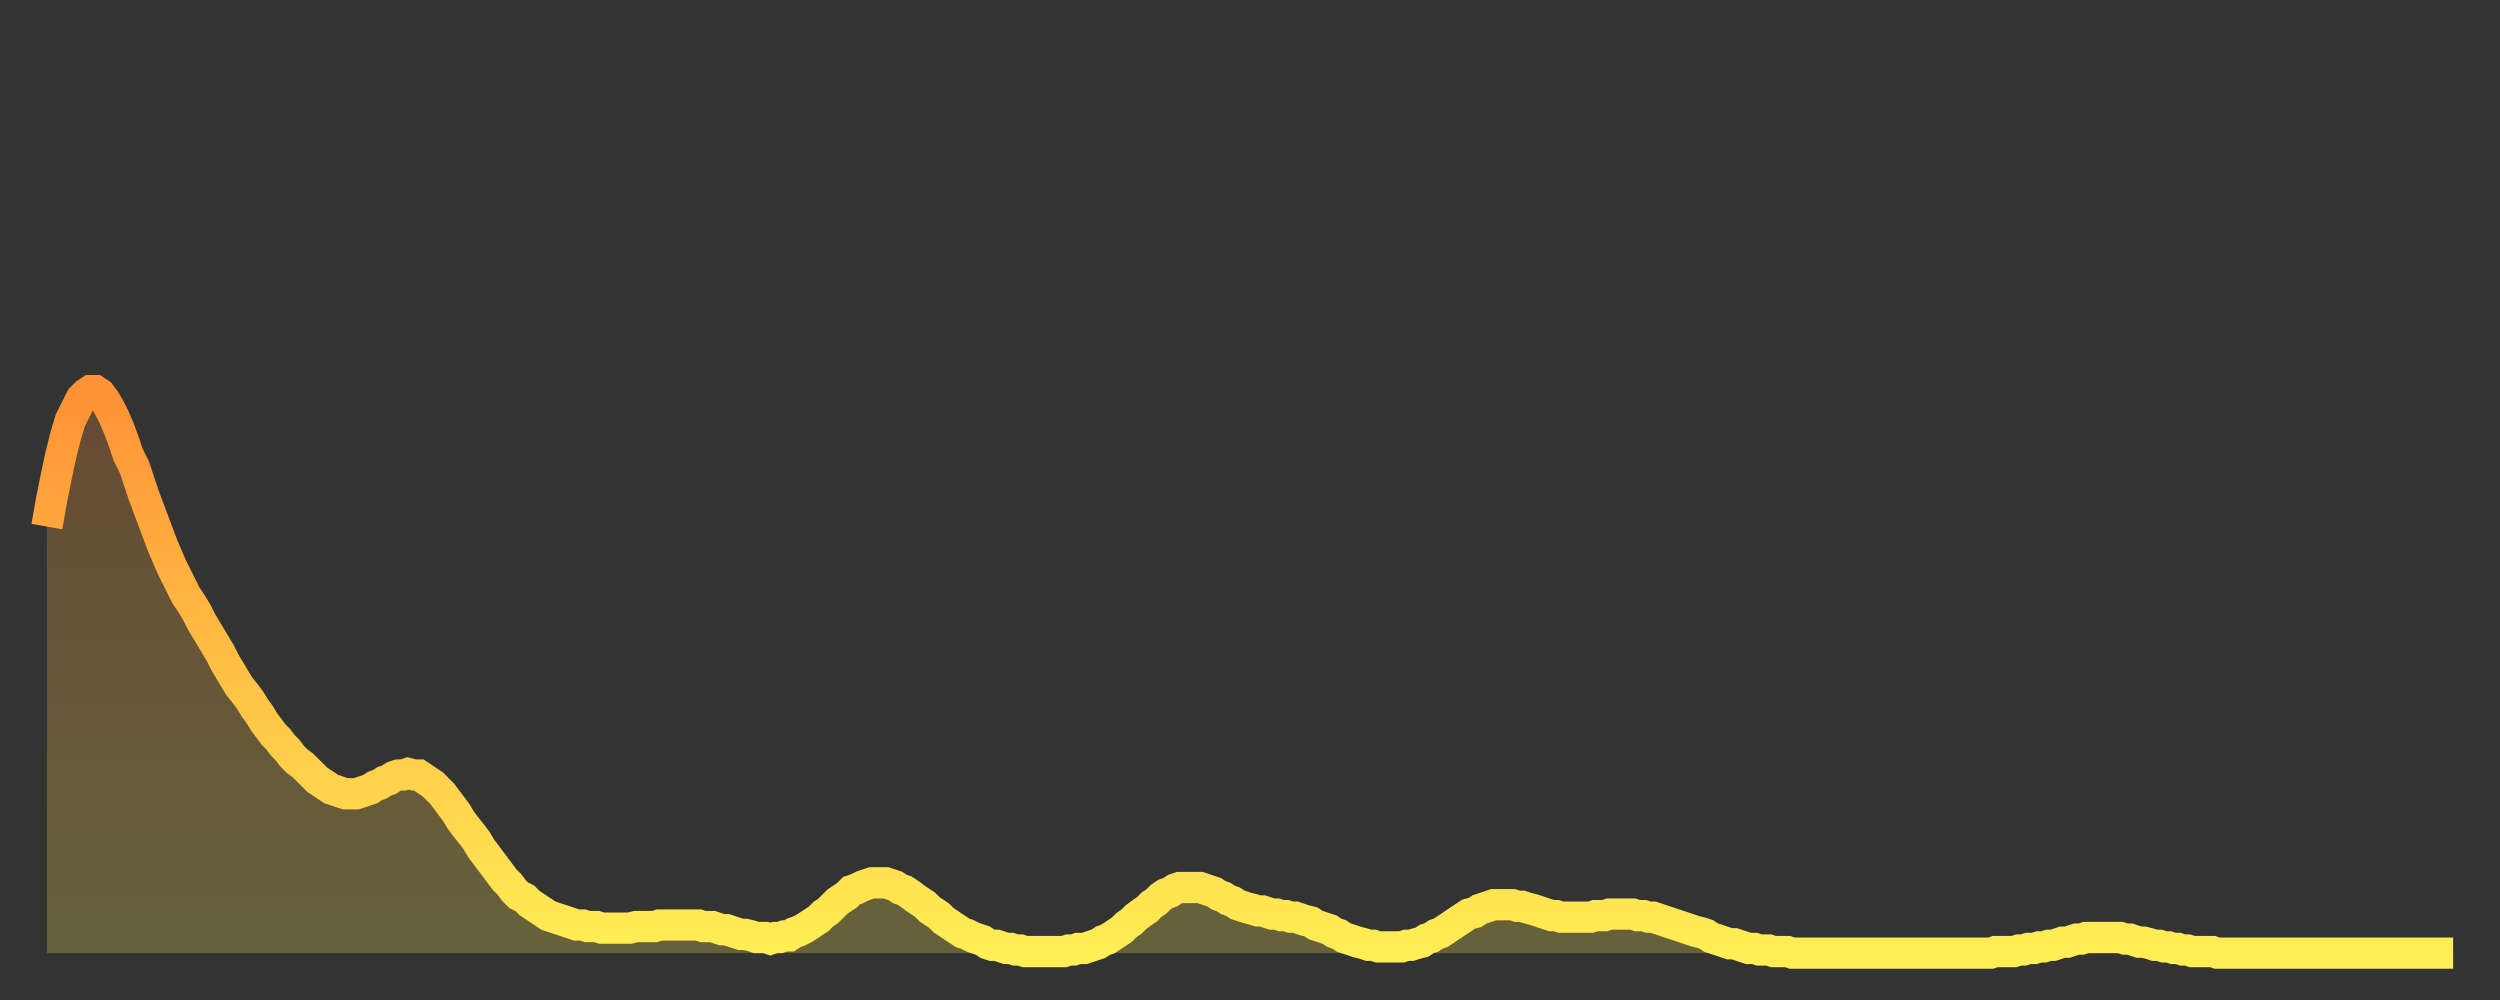 <?xml version="1.0" encoding="utf-8" ?>
<svg baseProfile="full" height="64" version="1.1" width="160" xmlns="http://www.w3.org/2000/svg" xmlns:ev="http://www.w3.org/2001/xml-events" xmlns:xlink="http://www.w3.org/1999/xlink"><rect width="100%" height="100%" fill="#333333" stroke="none"/><defs><linearGradient id="id6504106" x1="0" x2="0" y1="0" y2="1"><stop offset="0%" stop-color="#ff9136" /><stop offset="50%" stop-color="#ffc045" /><stop offset="100%" stop-color="#ffee55" /></linearGradient></defs><g transform="translate(3,3)"><g><path d="M 0.0 30.7 0.3 29.0 0.6 27.5 0.9 26.1 1.2 24.9 1.5 23.9 1.9 23.1 2.2 22.5 2.5 22.2 2.8 22.0 3.1 22.0 3.4 22.2 3.7 22.6 4.0 23.1 4.3 23.7 4.6 24.4 4.9 25.2 5.2 26.1 5.6 26.9 5.9 27.8 6.2 28.7 6.5 29.5 6.8 30.3 7.1 31.1 7.4 31.9 7.7 32.6 8.0 33.3 8.3 33.9 8.6 34.5 8.9 35.1 9.3 35.7 9.6 36.2 9.9 36.8 10.2 37.3 10.5 37.8 10.8 38.3 11.1 38.8 11.4 39.4 11.7 39.9 12.0 40.4 12.3 40.9 12.7 41.4 13.0 41.8 13.3 42.3 13.6 42.7 13.9 43.2 14.2 43.6 14.5 44.0 14.8 44.3 15.1 44.7 15.4 45.0 15.7 45.4 16.0 45.7 16.4 46.0 16.7 46.3 17.0 46.6 17.3 46.9 17.6 47.1 17.9 47.3 18.2 47.5 18.5 47.6 18.8 47.7 19.1 47.8 19.4 47.8 19.8 47.8 20.1 47.7 20.4 47.6 20.7 47.5 21.0 47.3 21.3 47.2 21.6 47.0 21.9 46.9 22.2 46.7 22.5 46.6 22.8 46.6 23.1 46.5 23.5 46.6 23.8 46.6 24.1 46.8 24.4 47.0 24.7 47.2 25.0 47.5 25.3 47.8 25.6 48.2 25.9 48.6 26.2 49.0 26.5 49.5 26.8 49.9 27.2 50.4 27.5 50.8 27.8 51.3 28.1 51.7 28.4 52.1 28.7 52.5 29.0 52.9 29.3 53.3 29.6 53.6 29.9 54.0 30.2 54.3 30.6 54.5 30.9 54.8 31.2 55.0 31.5 55.2 31.8 55.4 32.1 55.6 32.4 55.7 32.7 55.8 33.0 55.9 33.3 56.0 33.6 56.1 33.9 56.2 34.3 56.2 34.6 56.3 34.9 56.3 35.2 56.3 35.5 56.4 35.8 56.4 36.1 56.4 36.4 56.4 36.7 56.4 37.0 56.4 37.3 56.4 37.7 56.3 38.0 56.3 38.3 56.3 38.6 56.3 38.9 56.3 39.2 56.2 39.5 56.2 39.8 56.2 40.1 56.2 40.4 56.2 40.7 56.2 41.0 56.2 41.4 56.2 41.7 56.2 42.0 56.3 42.3 56.3 42.6 56.3 42.9 56.4 43.2 56.5 43.5 56.5 43.8 56.6 44.1 56.7 44.4 56.8 44.7 56.8 45.1 56.9 45.4 57.0 45.7 57.0 46.0 57.0 46.3 57.1 46.6 57.0 46.9 57.0 47.2 56.9 47.5 56.9 47.8 56.7 48.1 56.6 48.5 56.4 48.8 56.2 49.1 56.0 49.4 55.8 49.7 55.5 50.0 55.3 50.3 55.0 50.6 54.7 50.9 54.5 51.2 54.3 51.5 54.0 51.8 53.9 52.2 53.7 52.5 53.6 52.8 53.5 53.1 53.5 53.4 53.5 53.7 53.5 54.0 53.6 54.3 53.7 54.6 53.9 54.9 54.0 55.2 54.2 55.6 54.5 55.9 54.7 56.2 54.9 56.5 55.2 56.8 55.4 57.1 55.6 57.4 55.9 57.7 56.1 58.0 56.3 58.3 56.5 58.6 56.7 58.9 56.8 59.3 57.0 59.6 57.1 59.9 57.2 60.2 57.4 60.5 57.5 60.8 57.5 61.1 57.6 61.4 57.7 61.7 57.7 62.0 57.8 62.3 57.8 62.6 57.9 63.0 57.9 63.3 57.9 63.6 57.9 63.9 57.9 64.2 57.9 64.5 57.9 64.8 57.9 65.1 57.9 65.4 57.8 65.7 57.8 66.0 57.7 66.4 57.7 66.7 57.6 67.0 57.5 67.3 57.4 67.6 57.2 67.9 57.1 68.2 56.9 68.5 56.7 68.8 56.5 69.1 56.2 69.4 56.0 69.7 55.7 70.1 55.4 70.4 55.2 70.7 54.9 71.0 54.7 71.3 54.4 71.6 54.2 71.9 54.1 72.2 53.9 72.5 53.8 72.8 53.8 73.1 53.8 73.5 53.8 73.8 53.8 74.1 53.9 74.4 54.0 74.7 54.1 75.0 54.3 75.3 54.4 75.6 54.6 75.9 54.7 76.2 54.9 76.5 55.0 76.8 55.1 77.2 55.2 77.5 55.3 77.8 55.3 78.1 55.4 78.4 55.5 78.7 55.5 79.0 55.6 79.3 55.6 79.6 55.7 79.9 55.7 80.2 55.8 80.5 55.9 80.9 56.0 81.2 56.2 81.5 56.3 81.8 56.4 82.1 56.5 82.4 56.7 82.7 56.8 83.0 57.0 83.3 57.1 83.6 57.2 83.9 57.3 84.3 57.4 84.6 57.5 84.9 57.5 85.2 57.6 85.5 57.6 85.8 57.6 86.1 57.6 86.4 57.6 86.7 57.6 87.0 57.5 87.3 57.5 87.6 57.4 88.0 57.3 88.3 57.1 88.6 57.0 88.9 56.8 89.2 56.7 89.5 56.5 89.8 56.3 90.1 56.1 90.4 55.9 90.7 55.7 91.0 55.5 91.4 55.4 91.7 55.2 92.0 55.1 92.3 55.0 92.6 54.9 92.9 54.9 93.2 54.9 93.5 54.9 93.8 54.9 94.1 55.0 94.4 55.0 94.7 55.1 95.1 55.2 95.4 55.3 95.7 55.4 96.0 55.5 96.3 55.6 96.6 55.6 96.9 55.7 97.2 55.7 97.5 55.7 97.8 55.7 98.1 55.7 98.4 55.7 98.8 55.7 99.1 55.6 99.4 55.6 99.7 55.6 100.0 55.5 100.3 55.5 100.6 55.5 100.9 55.5 101.2 55.5 101.5 55.5 101.8 55.6 102.2 55.6 102.5 55.7 102.8 55.7 103.1 55.8 103.4 55.9 103.7 56.0 104.0 56.1 104.3 56.2 104.6 56.3 104.9 56.4 105.2 56.5 105.5 56.6 105.9 56.7 106.2 56.8 106.5 57.0 106.8 57.1 107.1 57.2 107.4 57.3 107.7 57.4 108.0 57.4 108.3 57.5 108.6 57.6 108.9 57.7 109.3 57.7 109.6 57.8 109.9 57.8 110.2 57.8 110.5 57.9 110.8 57.9 111.1 57.9 111.4 57.9 111.7 58.0 112.0 58.0 112.3 58.0 112.6 58.0 113.0 58.0 113.3 58.0 113.6 58.0 113.9 58.0 114.2 58.0 114.5 58.0 114.8 58.0 115.1 58.0 115.4 58.0 115.7 58.0 116.0 58.0 116.3 58.0 116.7 58.0 117.0 58.0 117.3 58.0 117.6 58.0 117.9 58.0 118.2 58.0 118.5 58.0 118.8 58.0 119.1 58.0 119.4 58.0 119.7 58.0 120.1 58.0 120.4 58.0 120.7 58.0 121.0 58.0 121.3 58.0 121.6 58.0 121.9 58.0 122.2 58.0 122.5 58.0 122.8 58.0 123.1 58.0 123.4 58.0 123.8 58.0 124.1 58.0 124.4 58.0 124.7 57.9 125.0 57.9 125.3 57.9 125.6 57.9 125.9 57.9 126.2 57.8 126.5 57.8 126.8 57.7 127.2 57.7 127.5 57.6 127.8 57.6 128.1 57.5 128.4 57.5 128.7 57.4 129.0 57.3 129.3 57.3 129.6 57.2 129.9 57.1 130.2 57.1 130.5 57.0 130.9 57.0 131.2 57.0 131.5 57.0 131.8 57.0 132.1 57.0 132.4 57.0 132.7 57.0 133.0 57.1 133.3 57.1 133.6 57.2 133.9 57.3 134.2 57.3 134.6 57.4 134.9 57.5 135.2 57.5 135.5 57.6 135.8 57.6 136.1 57.7 136.4 57.7 136.7 57.8 137.0 57.8 137.3 57.9 137.6 57.9 138.0 57.9 138.3 57.9 138.6 57.9 138.9 58.0 139.2 58.0 139.5 58.0 139.8 58.0 140.1 58.0 140.4 58.0 140.7 58.0 141.0 58.0 141.3 58.0 141.7 58.0 142.0 58.0 142.3 58.0 142.6 58.0 142.9 58.0 143.2 58.0 143.5 58.0 143.8 58.0 144.1 58.0 144.4 58.0 144.7 58.0 145.1 58.0 145.4 58.0 145.7 58.0 146.0 58.0 146.3 58.0 146.6 58.0 146.9 58.0 147.2 58.0 147.5 58.0 147.8 58.0 148.1 58.0 148.4 58.0 148.8 58.0 149.1 58.0 149.4 58.0 149.7 58.0 150.0 58.0 150.3 58.0 150.6 58.0 150.9 58.0 151.2 58.0 151.5 58.0 151.8 58.0 152.1 58.0 152.5 58.0 152.8 58.0 153.1 58.0 153.4 58.0 153.7 58.0 154.0 58.0" fill="none" id="graph-curve" opacity="1" stroke="url(#id6504106)" stroke-width="2" /><path d="M 0 58 L 0.0 30.7 0.3 29.0 0.6 27.5 0.9 26.1 1.2 24.9 1.5 23.9 1.9 23.1 2.2 22.5 2.5 22.2 2.8 22.0 3.1 22.0 3.4 22.2 3.7 22.6 4.0 23.1 4.3 23.7 4.6 24.4 4.9 25.2 5.2 26.1 5.6 26.9 5.9 27.8 6.2 28.7 6.5 29.5 6.8 30.3 7.1 31.1 7.4 31.9 7.7 32.6 8.0 33.3 8.3 33.9 8.6 34.5 8.9 35.1 9.3 35.7 9.6 36.2 9.9 36.8 10.2 37.3 10.5 37.8 10.8 38.3 11.1 38.8 11.4 39.4 11.7 39.9 12.0 40.4 12.3 40.9 12.7 41.4 13.0 41.8 13.3 42.3 13.6 42.7 13.9 43.2 14.2 43.6 14.5 44.0 14.8 44.3 15.1 44.7 15.4 45.0 15.7 45.4 16.0 45.7 16.4 46.0 16.7 46.3 17.0 46.6 17.3 46.9 17.6 47.1 17.9 47.3 18.2 47.5 18.5 47.6 18.8 47.7 19.1 47.8 19.4 47.8 19.8 47.8 20.1 47.7 20.4 47.6 20.7 47.5 21.0 47.3 21.3 47.2 21.6 47.0 21.9 46.9 22.2 46.7 22.5 46.6 22.8 46.6 23.1 46.5 23.5 46.6 23.8 46.6 24.1 46.8 24.4 47.0 24.7 47.2 25.0 47.5 25.3 47.8 25.6 48.2 25.9 48.6 26.2 49.0 26.5 49.5 26.8 49.9 27.2 50.4 27.5 50.8 27.8 51.3 28.1 51.7 28.4 52.1 28.7 52.5 29.0 52.9 29.3 53.3 29.6 53.6 29.9 54.0 30.2 54.3 30.6 54.5 30.9 54.8 31.2 55.0 31.5 55.2 31.8 55.4 32.1 55.6 32.4 55.7 32.7 55.8 33.0 55.9 33.3 56.0 33.6 56.1 33.9 56.2 34.3 56.2 34.6 56.3 34.9 56.3 35.2 56.3 35.5 56.4 35.8 56.4 36.1 56.4 36.4 56.4 36.7 56.4 37.0 56.4 37.3 56.4 37.7 56.3 38.0 56.3 38.3 56.3 38.6 56.3 38.9 56.3 39.2 56.2 39.5 56.2 39.8 56.2 40.1 56.2 40.4 56.2 40.7 56.2 41.0 56.2 41.4 56.2 41.7 56.2 42.0 56.3 42.3 56.3 42.6 56.3 42.9 56.4 43.2 56.5 43.5 56.5 43.8 56.6 44.1 56.7 44.4 56.8 44.7 56.8 45.1 56.9 45.4 57.0 45.7 57.0 46.0 57.0 46.3 57.1 46.6 57.0 46.9 57.0 47.2 56.9 47.5 56.9 47.8 56.7 48.1 56.6 48.5 56.4 48.8 56.2 49.1 56.0 49.4 55.8 49.7 55.5 50.0 55.3 50.3 55.0 50.6 54.7 50.9 54.5 51.2 54.3 51.5 54.0 51.8 53.9 52.2 53.7 52.5 53.6 52.8 53.5 53.1 53.5 53.4 53.5 53.7 53.5 54.0 53.6 54.3 53.7 54.6 53.9 54.9 54.0 55.2 54.2 55.6 54.5 55.9 54.7 56.2 54.9 56.5 55.2 56.8 55.4 57.1 55.6 57.4 55.9 57.7 56.1 58.0 56.3 58.3 56.5 58.6 56.7 58.9 56.8 59.3 57.0 59.6 57.1 59.9 57.2 60.2 57.4 60.5 57.5 60.8 57.5 61.1 57.6 61.4 57.7 61.7 57.7 62.0 57.8 62.3 57.8 62.6 57.9 63.0 57.9 63.3 57.9 63.6 57.9 63.9 57.9 64.2 57.9 64.5 57.9 64.8 57.9 65.1 57.9 65.4 57.8 65.7 57.8 66.0 57.7 66.4 57.7 66.7 57.6 67.0 57.5 67.3 57.4 67.6 57.2 67.9 57.1 68.2 56.9 68.5 56.7 68.8 56.5 69.1 56.2 69.4 56.0 69.7 55.7 70.1 55.4 70.4 55.2 70.7 54.9 71.0 54.7 71.3 54.4 71.6 54.2 71.9 54.1 72.2 53.9 72.5 53.8 72.8 53.8 73.1 53.8 73.5 53.8 73.8 53.8 74.1 53.9 74.4 54.0 74.7 54.1 75.0 54.3 75.3 54.4 75.6 54.6 75.9 54.7 76.2 54.9 76.5 55.0 76.8 55.1 77.2 55.2 77.5 55.3 77.8 55.3 78.1 55.4 78.4 55.5 78.7 55.5 79.0 55.6 79.3 55.6 79.6 55.7 79.9 55.7 80.2 55.8 80.5 55.9 80.9 56.0 81.2 56.2 81.5 56.3 81.8 56.4 82.1 56.5 82.4 56.7 82.7 56.8 83.0 57.0 83.3 57.1 83.6 57.2 83.9 57.3 84.3 57.4 84.6 57.5 84.9 57.5 85.2 57.6 85.5 57.6 85.8 57.6 86.1 57.6 86.4 57.6 86.7 57.6 87.0 57.5 87.3 57.5 87.6 57.4 88.0 57.3 88.3 57.1 88.6 57.0 88.9 56.8 89.2 56.7 89.5 56.5 89.8 56.3 90.1 56.1 90.4 55.9 90.7 55.7 91.0 55.5 91.4 55.4 91.7 55.2 92.0 55.1 92.3 55.0 92.6 54.9 92.9 54.9 93.2 54.9 93.5 54.9 93.8 54.9 94.1 55.0 94.4 55.0 94.7 55.1 95.1 55.2 95.4 55.3 95.7 55.4 96.0 55.5 96.3 55.6 96.6 55.6 96.9 55.7 97.2 55.7 97.5 55.7 97.8 55.7 98.1 55.7 98.4 55.7 98.8 55.7 99.1 55.6 99.4 55.6 99.7 55.6 100.0 55.5 100.3 55.5 100.6 55.5 100.9 55.5 101.2 55.5 101.5 55.5 101.8 55.6 102.2 55.6 102.5 55.7 102.8 55.7 103.1 55.8 103.4 55.9 103.7 56.0 104.0 56.1 104.3 56.2 104.6 56.3 104.9 56.4 105.2 56.5 105.5 56.6 105.9 56.7 106.2 56.8 106.5 57.0 106.8 57.1 107.1 57.2 107.4 57.3 107.7 57.4 108.0 57.4 108.3 57.5 108.6 57.6 108.9 57.7 109.3 57.7 109.6 57.8 109.9 57.8 110.2 57.8 110.5 57.9 110.8 57.9 111.1 57.9 111.4 57.9 111.7 58.0 112.0 58.0 112.3 58.0 112.6 58.0 113.0 58.0 113.3 58.0 113.6 58.0 113.9 58.0 114.2 58.0 114.5 58.0 114.8 58.0 115.1 58.0 115.4 58.0 115.7 58.0 116.0 58.0 116.3 58.0 116.7 58.0 117.0 58.0 117.3 58.0 117.6 58.0 117.9 58.0 118.2 58.0 118.5 58.0 118.8 58.0 119.1 58.0 119.4 58.0 119.7 58.0 120.1 58.0 120.4 58.0 120.7 58.0 121.0 58.0 121.3 58.0 121.6 58.0 121.9 58.0 122.2 58.0 122.5 58.0 122.8 58.0 123.1 58.0 123.4 58.0 123.8 58.0 124.1 58.0 124.4 58.0 124.7 57.9 125.0 57.9 125.3 57.9 125.6 57.9 125.9 57.9 126.2 57.8 126.5 57.8 126.8 57.7 127.2 57.7 127.5 57.6 127.8 57.6 128.1 57.5 128.4 57.5 128.7 57.4 129.0 57.3 129.3 57.3 129.6 57.2 129.9 57.1 130.2 57.1 130.5 57.0 130.9 57.0 131.2 57.0 131.5 57.0 131.8 57.0 132.1 57.0 132.4 57.0 132.7 57.0 133.0 57.1 133.3 57.1 133.6 57.2 133.9 57.3 134.2 57.3 134.6 57.4 134.9 57.5 135.2 57.5 135.5 57.6 135.8 57.6 136.1 57.7 136.4 57.7 136.7 57.8 137.0 57.8 137.3 57.9 137.6 57.9 138.0 57.9 138.3 57.9 138.6 57.9 138.9 58.0 139.2 58.0 139.5 58.0 139.8 58.0 140.1 58.0 140.4 58.0 140.7 58.0 141.0 58.0 141.3 58.0 141.7 58.0 142.0 58.0 142.3 58.0 142.6 58.0 142.9 58.0 143.2 58.0 143.5 58.0 143.8 58.0 144.1 58.0 144.4 58.0 144.7 58.0 145.1 58.0 145.4 58.0 145.7 58.0 146.0 58.0 146.3 58.0 146.6 58.0 146.9 58.0 147.2 58.0 147.5 58.0 147.8 58.0 148.1 58.0 148.4 58.0 148.8 58.0 149.1 58.0 149.4 58.0 149.7 58.0 150.0 58.0 150.3 58.0 150.6 58.0 150.9 58.0 151.2 58.0 151.5 58.0 151.8 58.0 152.1 58.0 152.5 58.0 152.8 58.0 153.1 58.0 153.4 58.0 153.7 58.0 154.0 58.0 154 58" fill="url(#id6504106)" fill-opacity=".25" id="graph-shadow" /></g></g></svg>